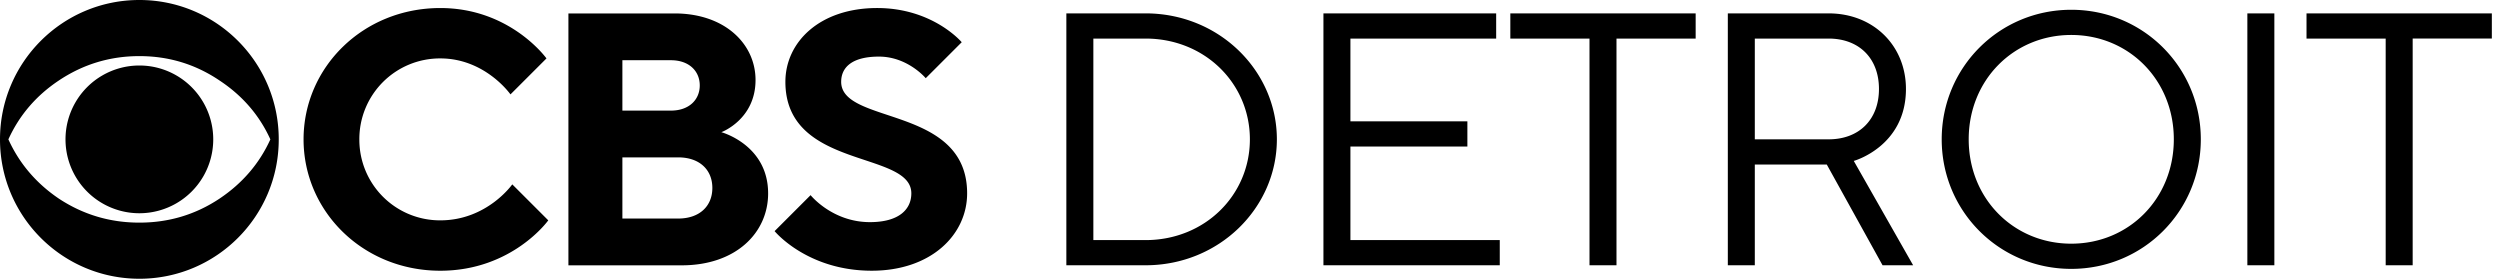 <svg viewBox="0 0 287 32" xmlns="http://www.w3.org/2000/svg"><path d="M31.038 16c-1.257 2.767-3.198 5.03-5.822 6.792-2.765 1.844-5.837 2.766-9.216 2.766-3.379 0-6.465-.922-9.258-2.766C4.145 21.03 2.22 18.767.962 16c1.257-2.767 3.183-5.016 5.78-6.75C9.535 7.38 12.622 6.442 16 6.442c3.379 0 6.45.937 9.216 2.808 2.624 1.734 4.565 3.983 5.822 6.75M16 32c8.837 0 16-7.163 16-16S24.837 0 16 0 0 7.163 0 16s7.163 16 16 16zm0-7.52a8.48 8.48 0 1 0 0-16.96 8.48 8.48 0 0 0 0 16.96zm42.809-3.315 4.132 4.13s-4.132 5.784-12.394 5.784c-8.881 0-15.698-6.816-15.698-15.079C34.85 7.74 41.666.923 50.547.923c8.055 0 12.187 5.783 12.187 5.783l-4.132 4.13s-2.891-4.13-8.055-4.13A9.256 9.256 0 0 0 41.253 16a9.256 9.256 0 0 0 9.294 9.296c5.37 0 8.262-4.131 8.262-4.131zm29.372 1.032c0 4.544-3.718 8.262-9.914 8.262H65.254V1.542H77.44c5.784 0 9.295 3.512 9.295 7.643 0 4.543-3.925 5.99-3.925 5.99s5.37 1.445 5.37 7.022zm-6.403-.62c0-2.065-1.446-3.511-3.925-3.511H71.45v7.023h6.403c2.479 0 3.925-1.446 3.925-3.511zM71.45 12.697h5.577c2.066 0 3.305-1.24 3.305-2.892s-1.24-2.891-3.305-2.891H71.45zM96.567 9.39c0-1.652 1.24-2.892 4.336-2.892 3.305 0 5.371 2.479 5.371 2.479l4.131-4.13S107.101.922 100.698.922c-6.61 0-10.535 3.924-10.535 8.468 0 10.121 14.458 7.849 14.458 12.806 0 1.86-1.445 3.305-4.75 3.305-4.338 0-6.816-3.098-6.816-3.098l-4.131 4.13s3.718 4.545 11.153 4.545c6.817 0 10.949-4.131 10.949-8.882 0-10.12-14.46-7.849-14.46-12.806zm25.85 21.063h9.09c8.468 0 15.078-6.61 15.078-14.459s-6.61-14.459-15.079-14.459h-9.088zm3.1-2.891V4.428h5.99c6.816 0 11.98 5.164 11.98 11.567s-5.164 11.568-11.98 11.568zm26.413 2.891h20.243v-2.891h-17.145V16.82h13.427V13.93h-13.427V4.428h16.732V1.536h-19.83zm30.545 0h3.098V4.428h9.089V1.536h-21.276v2.892h9.089zm15.879 0h3.098V18.887h8.262l6.404 11.567h3.511l-6.816-11.98s5.99-1.653 5.99-8.262c0-4.958-3.718-8.676-8.882-8.676h-11.567zm3.098-14.459V4.428h8.469c3.511 0 5.784 2.272 5.784 5.784s-2.273 5.783-5.784 5.783zm21.456 0c0 8.263 6.61 14.873 14.872 14.873s14.873-6.61 14.873-14.873-6.61-14.872-14.873-14.872-14.872 6.61-14.872 14.872zm14.872 11.98c-6.61 0-11.773-5.163-11.773-11.98s5.164-11.98 11.773-11.98 11.774 5.164 11.774 11.98-5.164 11.98-11.774 11.98zm20.217 2.48h3.099V1.535h-3.099zm15.88 0h3.098V4.427h9.088V1.536h-21.275v2.892h9.088z"></path></svg>